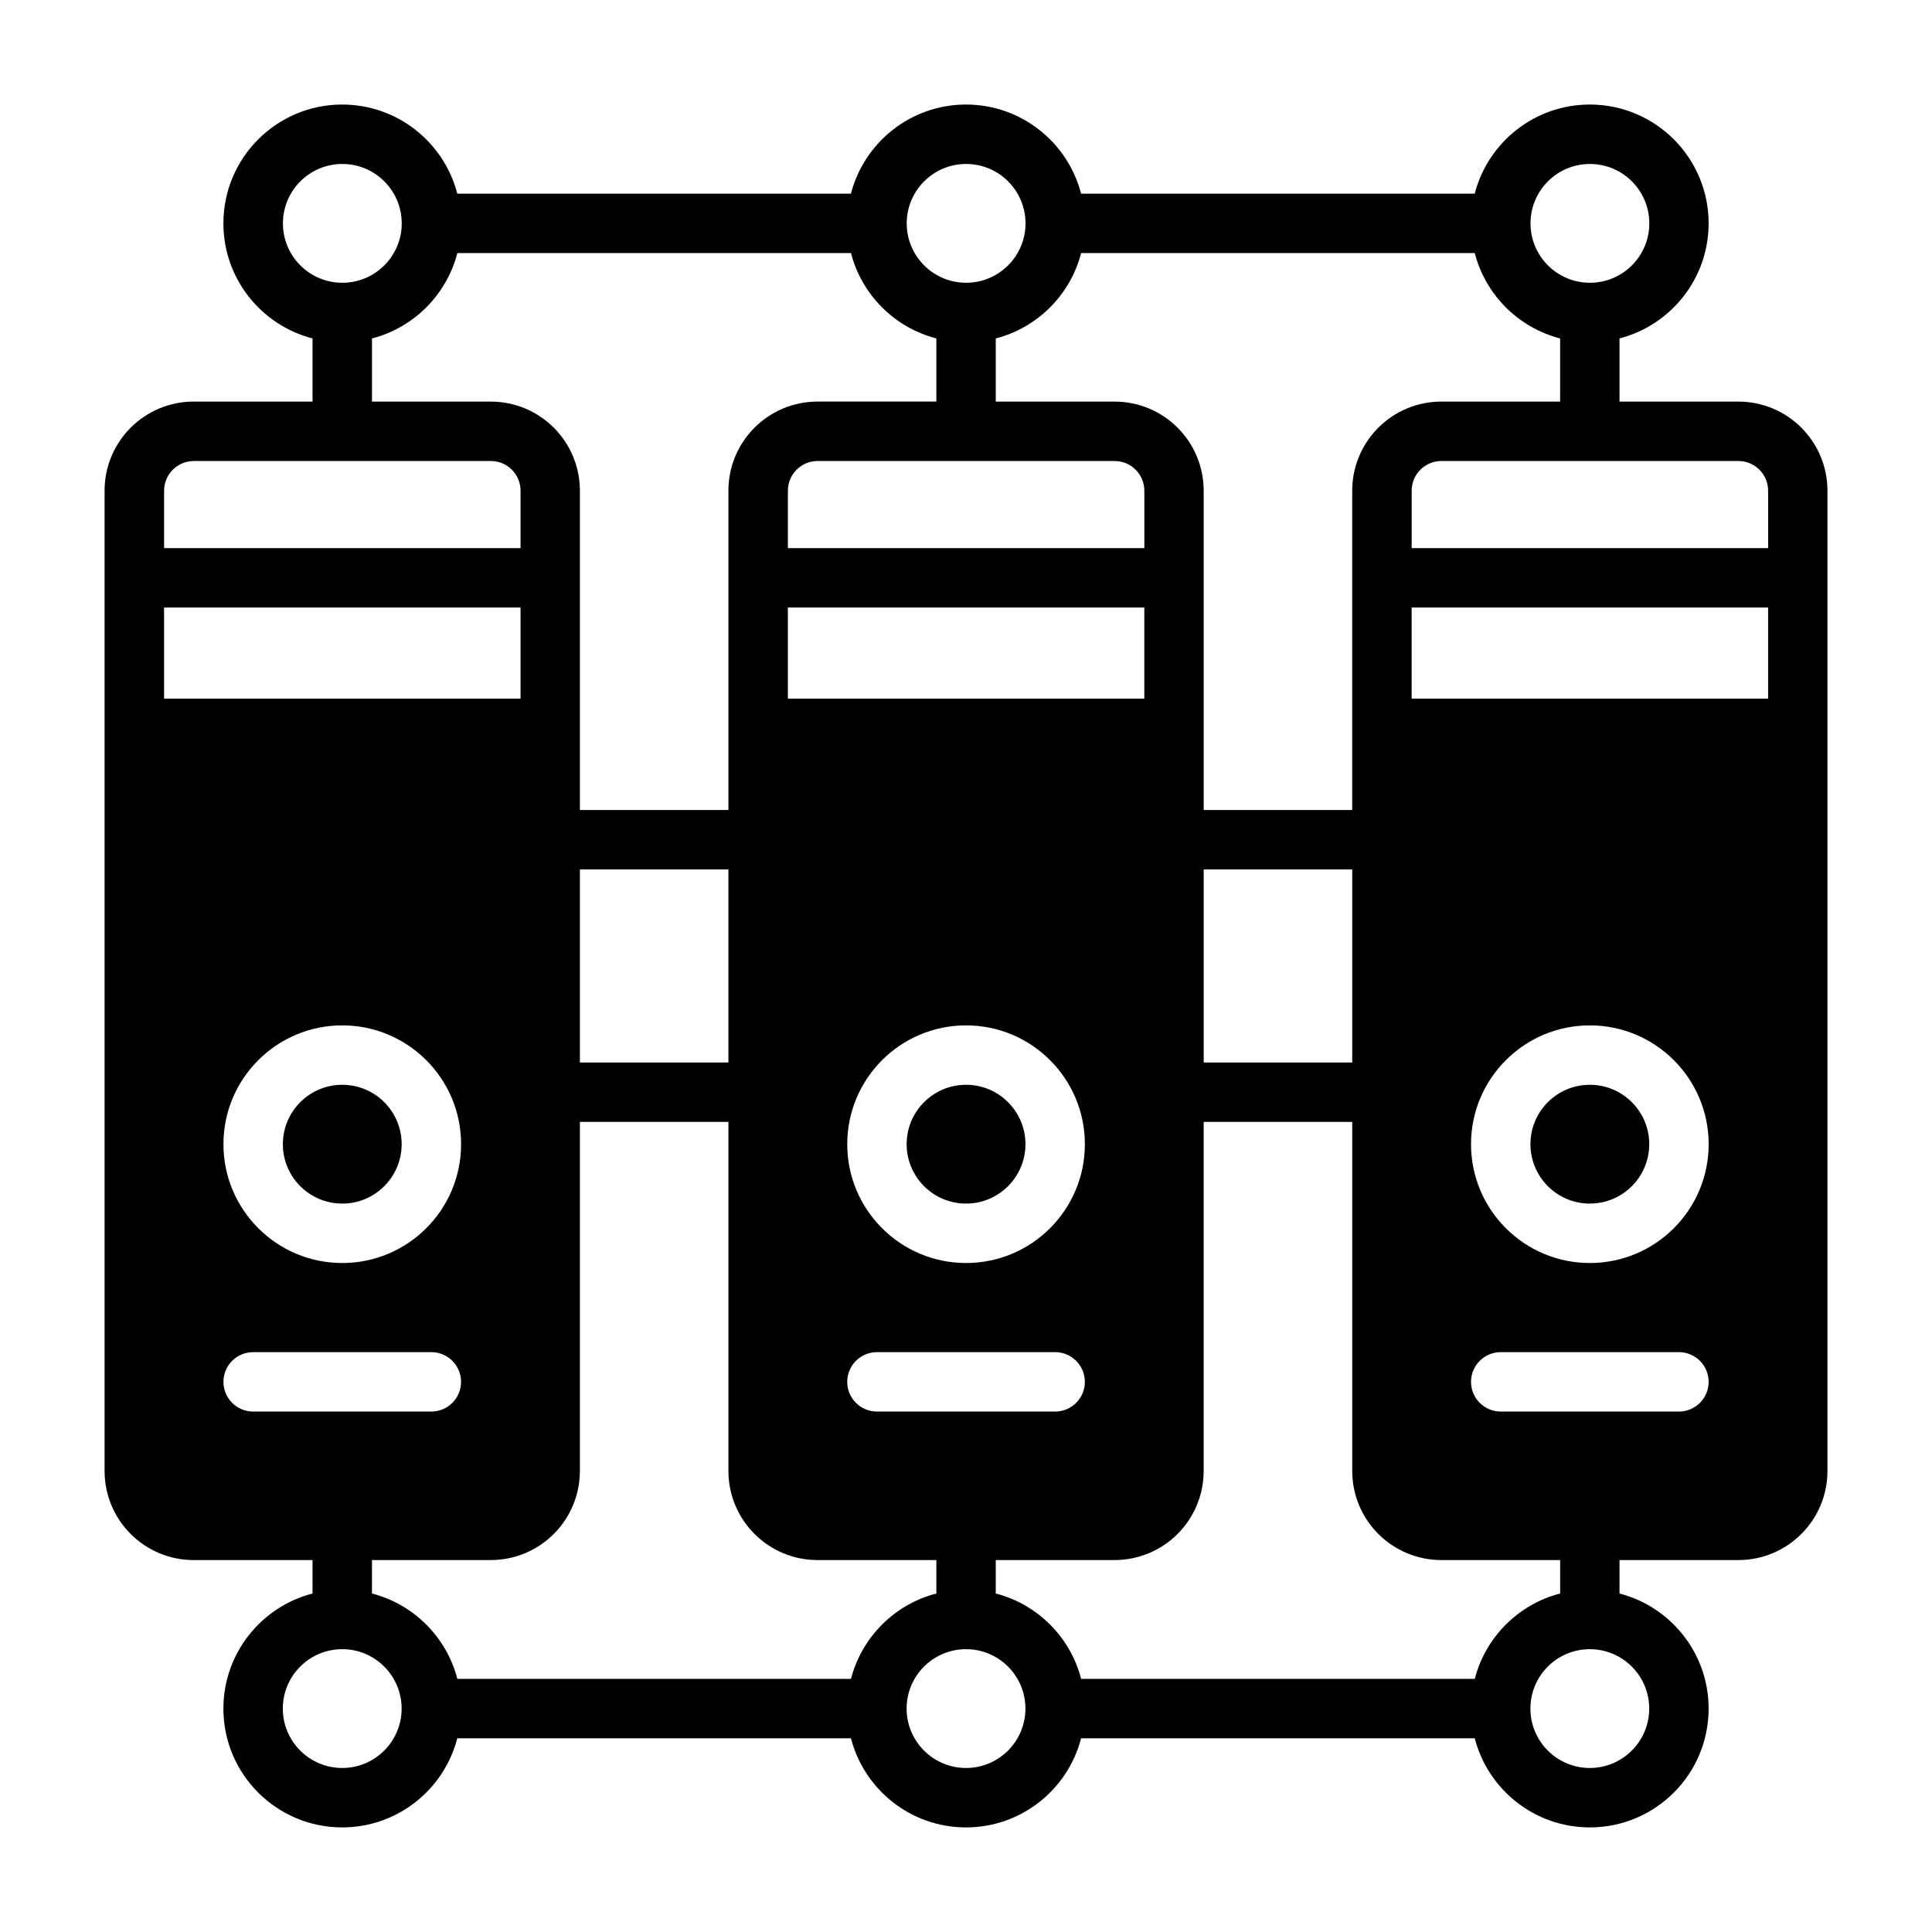 <?xml version="1.0" encoding="UTF-8"?>
<!-- Uploaded to: SVG Repo, www.svgrepo.com, Generator: SVG Repo Mixer Tools -->
<svg fill="#000000" width="800px" height="800px" version="1.1" viewBox="144 144 512 512" xmlns="http://www.w3.org/2000/svg">
 <path d="m534.82 195.32h-104.32c-3.504-13.57-15.84-23.617-30.496-23.617s-26.992 10.043-30.496 23.617h-104.32c-3.504-13.57-15.84-23.617-30.496-23.617-17.383 0-31.488 14.105-31.488 31.488 0 14.656 10.043 26.992 23.617 30.496v16.734h-31.488c-13.043 0-23.617 10.57-23.617 23.617v259.78c0 13.043 10.57 23.617 23.617 23.617h31.488v8.863c-13.57 3.504-23.617 15.84-23.617 30.496 0 17.383 14.105 31.488 31.488 31.488 14.656 0 26.992-10.043 30.496-23.617h104.32c3.504 13.57 15.84 23.617 30.496 23.617s26.992-10.043 30.496-23.617h104.32c3.504 13.57 15.84 23.617 30.496 23.617 17.383 0 31.488-14.105 31.488-31.488 0-14.656-10.043-26.992-23.617-30.496v-8.863h31.488c13.043 0 23.617-10.57 23.617-23.617v-259.78c0-13.043-10.57-23.617-23.617-23.617h-31.488v-16.734c13.57-3.504 23.617-15.84 23.617-30.496 0-17.383-14.105-31.488-31.488-31.488-14.656 0-26.992 10.043-30.496 23.617zm30.496 385.73c8.691 0 15.742 7.055 15.742 15.742 0 8.691-7.055 15.742-15.742 15.742-8.691 0-15.742-7.055-15.742-15.742 0-8.691 7.055-15.742 15.742-15.742zm-165.31 0c8.691 0 15.742 7.055 15.742 15.742 0 8.691-7.055 15.742-15.742 15.742-8.691 0-15.742-7.055-15.742-15.742 0-8.691 7.055-15.742 15.742-15.742zm-149.57 15.742c0 8.691-7.055 15.742-15.742 15.742-8.691 0-15.742-7.055-15.742-15.742 0-8.691 7.055-15.742 15.742-15.742 8.691 0 15.742 7.055 15.742 15.742zm251.91-155.47h-39.359v92.496c0 6.266-2.488 12.273-6.918 16.695-4.426 4.434-10.43 6.918-16.695 6.918h-31.488v8.863c11.059 2.852 19.773 11.562 22.625 22.625h104.32c2.852-11.059 11.562-19.773 22.625-22.625v-8.863h-31.488c-6.266 0-12.273-2.488-16.695-6.918-4.434-4.426-6.918-10.43-6.918-16.695v-92.496zm-165.31 0h-39.359v92.496c0 6.266-2.488 12.273-6.918 16.695-4.426 4.434-10.43 6.918-16.695 6.918h-31.488v8.863c11.059 2.852 19.773 11.562 22.625 22.625h104.32c2.852-11.059 11.562-19.773 22.625-22.625v-8.863h-31.488c-13.043 0-23.617-10.57-23.617-23.617v-92.496zm0-15.742v-51.168h-39.359v51.168zm204.67 92.496h47.23c4.344 0 7.871-3.527 7.871-7.871s-3.527-7.871-7.871-7.871h-47.23c-4.344 0-7.871 3.527-7.871 7.871s3.527 7.871 7.871 7.871zm-165.31 0h47.23c4.344 0 7.871-3.527 7.871-7.871s-3.527-7.871-7.871-7.871h-47.23c-4.344 0-7.871 3.527-7.871 7.871s3.527 7.871 7.871 7.871zm-165.31 0h47.23c4.344 0 7.871-3.527 7.871-7.871s-3.527-7.871-7.871-7.871h-47.23c-4.344 0-7.871 3.527-7.871 7.871s3.527 7.871 7.871 7.871zm354.24-102.34c-17.383 0-31.488 14.105-31.488 31.488 0 17.383 14.105 31.488 31.488 31.488s31.488-14.105 31.488-31.488c0-17.383-14.105-31.488-31.488-31.488zm-165.31 0c-17.383 0-31.488 14.105-31.488 31.488 0 17.383 14.105 31.488 31.488 31.488s31.488-14.105 31.488-31.488c0-17.383-14.105-31.488-31.488-31.488zm-165.31 0c-17.383 0-31.488 14.105-31.488 31.488 0 17.383 14.105 31.488 31.488 31.488s31.488-14.105 31.488-31.488c0-17.383-14.105-31.488-31.488-31.488zm330.62 15.742c8.691 0 15.742 7.055 15.742 15.742 0 8.691-7.055 15.742-15.742 15.742-8.691 0-15.742-7.055-15.742-15.742 0-8.691 7.055-15.742 15.742-15.742zm-165.31 0c8.691 0 15.742 7.055 15.742 15.742 0 8.691-7.055 15.742-15.742 15.742-8.691 0-15.742-7.055-15.742-15.742 0-8.691 7.055-15.742 15.742-15.742zm-165.31 0c8.691 0 15.742 7.055 15.742 15.742 0 8.691-7.055 15.742-15.742 15.742-8.691 0-15.742-7.055-15.742-15.742 0-8.691 7.055-15.742 15.742-15.742zm267.65-5.902v-51.168h-39.359v51.168zm32.48-214.51h-104.32c-2.852 11.059-11.562 19.773-22.625 22.625v16.734h31.488c6.266 0 12.273 2.488 16.695 6.918 4.434 4.426 6.918 10.43 6.918 16.695v84.625h39.359v-84.625c0-6.266 2.488-12.273 6.918-16.695 4.426-4.434 10.43-6.918 16.695-6.918h31.488v-16.734c-11.059-2.852-19.773-11.562-22.625-22.625zm-165.31 0h-104.32c-2.852 11.059-11.562 19.773-22.625 22.625v16.734h31.488c6.266 0 12.273 2.488 16.695 6.918 4.434 4.426 6.918 10.43 6.918 16.695v84.625h39.359v-84.625c0-13.043 10.57-23.617 23.617-23.617h31.488v-16.734c-11.059-2.852-19.773-11.562-22.625-22.625zm148.58 93.938v24.145h94.465v-24.145zm-165.31 0v24.145h94.465v-24.145zm-165.31 0v24.145h94.465v-24.145zm425.09-15.742v-15.215c0-4.344-3.527-7.871-7.871-7.871h-78.719c-2.086 0-4.094 0.828-5.566 2.305-1.48 1.473-2.305 3.481-2.305 5.566v15.215h94.465zm-165.31 0v-15.215c0-2.086-0.828-4.094-2.305-5.566-1.473-1.48-3.481-2.305-5.566-2.305h-78.719c-4.344 0-7.871 3.527-7.871 7.871v15.215h94.465zm-165.31 0v-15.215c0-2.086-0.828-4.094-2.305-5.566-1.473-1.48-3.481-2.305-5.566-2.305h-78.719c-4.344 0-7.871 3.527-7.871 7.871v15.215h94.465zm-31.488-86.066c0 8.691-7.055 15.742-15.742 15.742-8.691 0-15.742-7.055-15.742-15.742 0-8.691 7.055-15.742 15.742-15.742 8.691 0 15.742 7.055 15.742 15.742zm149.57 15.742c-8.691 0-15.742-7.055-15.742-15.742 0-8.691 7.055-15.742 15.742-15.742 8.691 0 15.742 7.055 15.742 15.742 0 8.691-7.055 15.742-15.742 15.742zm165.31 0c-8.691 0-15.742-7.055-15.742-15.742 0-8.691 7.055-15.742 15.742-15.742 8.691 0 15.742 7.055 15.742 15.742 0 8.691-7.055 15.742-15.742 15.742z" fill-rule="evenodd"/>
</svg>